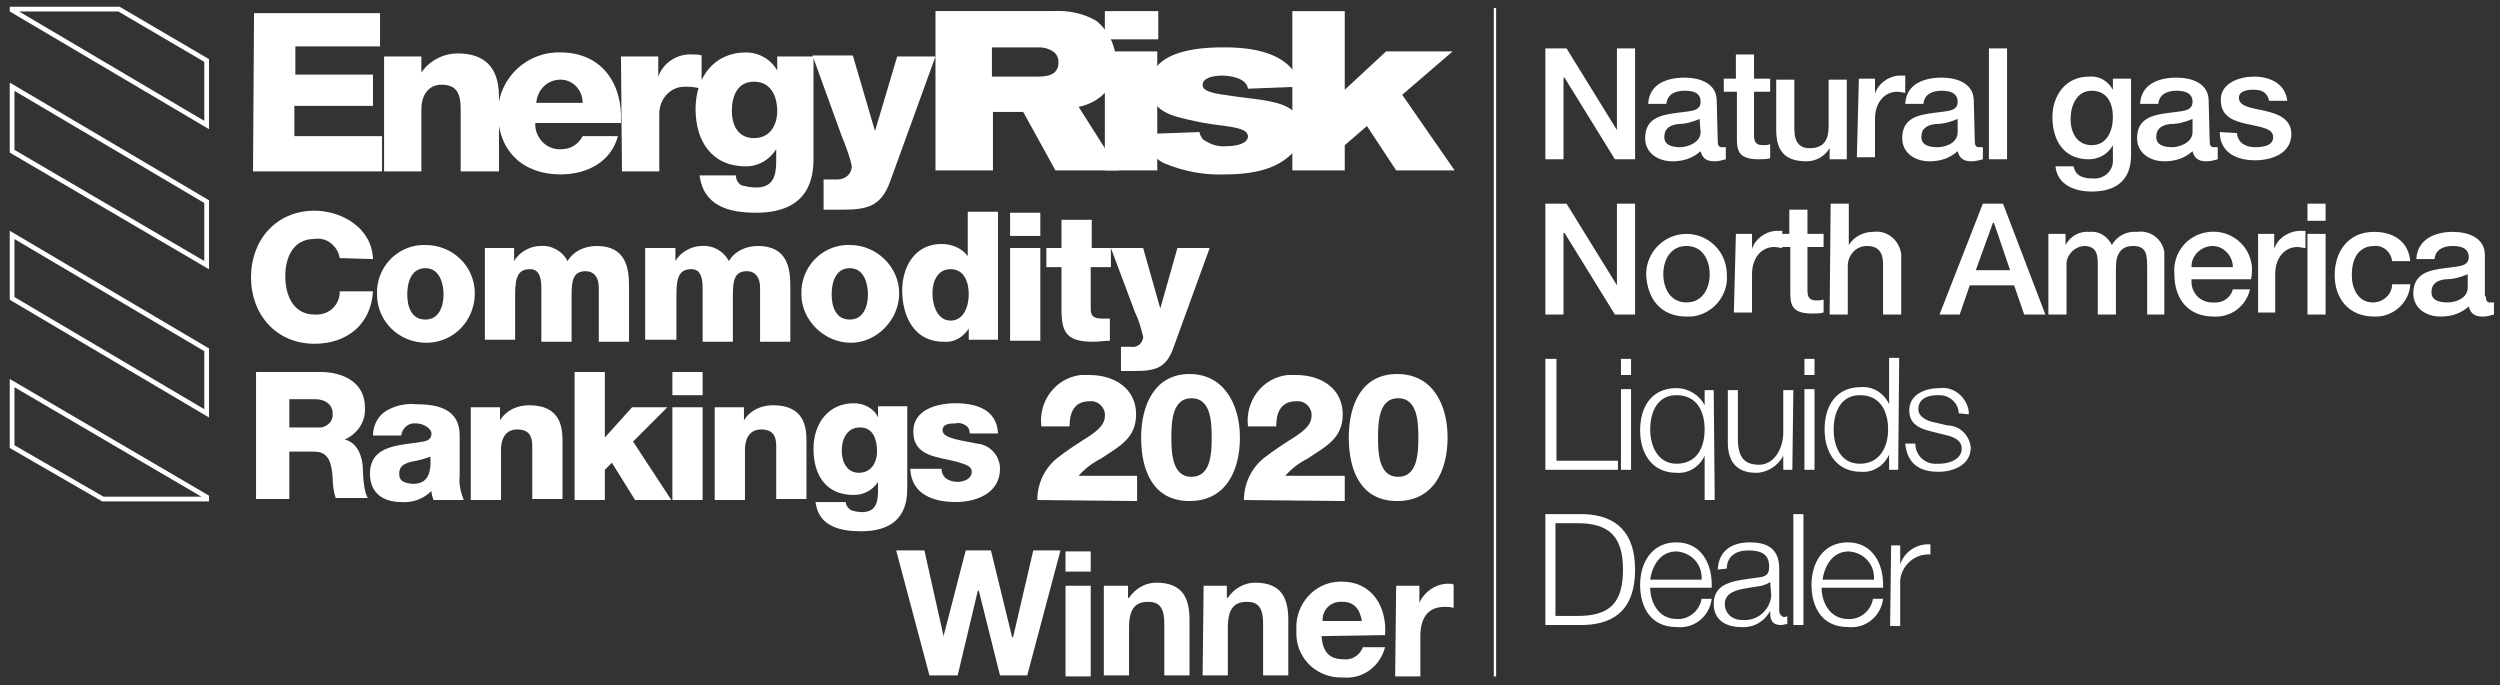<svg width="248" height="68" viewBox="0 0 248 68" fill="none" xmlns="http://www.w3.org/2000/svg">
<rect x="0" y="0" width="248" height="68" fill="#333333" stroke="none"/>
<path d="M160.4 4.801V12.901L155.4 4.801H153.3V15.801H155.1V7.701H155.2L160.2 15.801H162.2V4.801H160.4ZM170.4 14.001C170.4 14.401 170.5 14.601 170.8 14.601H171.2V15.801C170.8 15.901 170.5 16.001 170.1 16.001C169.4 16.001 168.9 15.801 168.7 15.001C167.9 15.701 167 16.001 165.9 16.001C164.5 16.001 163.2 15.201 163.2 13.701C163.2 11.701 164.8 11.401 166.3 11.201C167.6 11.001 168.7 11.101 168.7 10.101C168.7 9.101 167.8 9.001 167.1 9.001C166.1 9.001 165.4 9.401 165.3 10.301H163.5C163.6 8.301 165.4 7.701 167.1 7.701C168.7 7.701 170.3 8.301 170.3 10.001L170.4 14.001ZM168.6 11.801C167.9 12.101 167.2 12.301 166.5 12.301C165.7 12.401 165.1 12.701 165.1 13.601C165.1 14.501 166.1 14.601 166.7 14.601C167.3 14.601 168.7 14.201 168.7 13.101L168.6 11.801ZM170.9 7.801H172.2V5.401H174V7.801H175.6V9.101H174V13.301C174 14.001 174.1 14.401 174.9 14.401C175.1 14.401 175.4 14.401 175.6 14.301V15.701C175.2 15.801 174.8 15.801 174.5 15.801C172.6 15.801 172.3 15.101 172.3 13.801V9.101H171V7.801H170.9ZM183.2 15.801H181.5V14.701C181 15.501 180.2 16.001 179.2 16.001C177.1 16.001 176.2 15.001 176.2 12.901V7.901H178V12.801C178 14.201 178.6 14.701 179.5 14.701C181 14.701 181.4 13.801 181.4 12.501V7.901H183.2V15.801ZM184.4 7.801H186V9.301C186.3 8.301 187.3 7.601 188.3 7.501H189V9.201C188.8 9.201 188.5 9.101 188.2 9.101C187 9.101 186 10.101 186 11.801V15.601H184.2L184.4 7.801ZM195.9 14.001C195.9 14.401 196 14.601 196.3 14.601H196.7V15.801C196.3 15.901 196 16.001 195.6 16.001C194.9 16.001 194.4 15.801 194.2 15.001C193.4 15.701 192.5 16.001 191.4 16.001C190 16.001 188.7 15.201 188.7 13.701C188.7 11.701 190.3 11.401 191.8 11.201C193.1 11.001 194.2 11.101 194.2 10.101C194.2 9.101 193.2 9.001 192.6 9.001C191.6 9.001 190.9 9.401 190.8 10.301H189C189.1 8.301 190.9 7.701 192.6 7.701C194.2 7.701 195.8 8.301 195.8 10.001L195.9 14.001ZM194.2 11.801C193.5 12.101 192.8 12.301 192 12.301C191.2 12.401 190.6 12.701 190.6 13.601C190.6 14.501 191.6 14.601 192.2 14.601C193 14.601 194.2 14.201 194.2 13.101V11.801ZM197.3 4.801H199.1V15.801H197.3V4.801ZM211.4 15.401C211.4 17.801 210 19.001 207.5 19.001C205.9 19.001 204.1 18.401 203.9 16.501H205.7C205.9 17.501 206.7 17.701 207.6 17.701C208.6 17.801 209.5 17.101 209.6 16.101V14.401C209.1 15.301 208.2 15.801 207.2 15.801C204.7 15.801 203.6 13.901 203.6 11.601C203.6 9.501 204.9 7.601 207.2 7.601C208.2 7.501 209.1 8.001 209.6 8.901V7.801H211.4V15.401ZM209.6 11.601C209.6 10.201 209 9.001 207.5 9.001C206 9.001 205.4 10.501 205.4 11.801C205.4 13.101 206 14.401 207.5 14.401C209 14.401 209.6 13.001 209.6 11.601ZM219.2 14.001C219.2 14.401 219.3 14.601 219.6 14.601H220V15.801C219.6 15.901 219.3 16.001 218.9 16.001C218.2 16.001 217.7 15.801 217.5 15.001C216.7 15.701 215.8 16.001 214.7 16.001C213.3 16.001 212 15.201 212 13.701C212 11.701 213.6 11.401 215.1 11.201C216.4 11.001 217.5 11.101 217.5 10.101C217.5 9.101 216.5 9.001 215.9 9.001C214.9 9.001 214.2 9.401 214.1 10.301H212.3C212.4 8.301 214.2 7.701 215.9 7.701C217.5 7.701 219.1 8.301 219.1 10.001L219.2 14.001ZM217.5 11.801C216.8 12.101 216.1 12.301 215.3 12.301C214.5 12.401 213.9 12.701 213.9 13.601C213.9 14.501 214.9 14.601 215.5 14.601C216.1 14.601 217.5 14.201 217.5 13.101V11.801ZM221.9 13.201C222 14.201 222.8 14.601 223.7 14.601C224.4 14.601 225.5 14.501 225.5 13.601C225.5 12.701 224.2 12.601 222.9 12.301C221.6 12.001 220.3 11.601 220.3 9.901C220.3 8.201 222.2 7.601 223.6 7.601C225.2 7.601 226.7 8.301 226.9 10.001H225.1C224.9 9.101 224.3 8.901 223.5 8.901C223 8.901 222.1 9.001 222.1 9.701C222.1 10.601 223.4 10.701 224.7 11.001C226 11.301 227.3 11.801 227.3 13.301C227.3 15.201 225.4 15.901 223.7 15.901C221.7 15.901 220.2 15.001 220.2 13.101L221.9 13.201ZM153.3 20.201H155.4L160.4 28.301V20.201H162.2V31.201H160.2L155.2 23.101H155.1V31.201H153.3V20.201ZM163.3 27.201C163.3 25.001 165.1 23.201 167.3 23.201C169.5 23.201 171.3 25.001 171.3 27.201C171.5 29.301 169.9 31.201 167.8 31.401H167.3C164.8 31.401 163.4 29.701 163.3 27.201ZM169.6 27.201C169.6 25.801 168.9 24.401 167.3 24.401C165.7 24.401 165 25.801 165 27.201C165 28.601 165.7 30.001 167.3 30.001C168.9 30.001 169.6 28.601 169.6 27.201ZM172.2 23.201H173.8V24.701C174.1 23.701 175.1 23.001 176.1 22.901H176.8V24.601C176.6 24.601 176.3 24.501 176 24.501C174.8 24.501 173.8 25.501 173.8 27.201V31.001H172L172.2 23.201Z" fill="white"/>
<path d="M176.2 23.202H177.5V20.802H179.3V23.202H180.9V24.502H179.3V28.702C179.3 29.402 179.4 29.802 180.2 29.802C180.4 29.802 180.7 29.802 180.9 29.702V31.002C180.5 31.102 180.1 31.102 179.8 31.102C177.9 31.102 177.6 30.402 177.6 29.102V24.502H176.3V23.202H176.2ZM181.6 20.202H183.4V24.302C183.9 23.502 184.8 23.002 185.8 23.002C187.2 22.802 188.4 23.802 188.6 25.202V31.202H186.8V26.202C186.8 25.002 186.3 24.402 185.2 24.402C184.1 24.402 183.3 25.302 183.3 26.402V31.202H181.5L181.6 20.202ZM196.7 20.202H198.7L202.9 31.202H200.8L199.8 28.302H195.4L194.4 31.202H192.4L196.7 20.202ZM196 26.802H199.4L197.8 22.102H197.7L196 26.802ZM203.2 23.202H204.9V24.302C205.4 23.402 206.3 22.902 207.3 23.002C208.3 22.902 209.1 23.502 209.5 24.302C210 23.402 211 22.902 212 23.002C213.3 22.802 214.5 23.702 214.7 25.002V31.202H213V26.502C213 25.202 212.9 24.402 211.6 24.402C210.4 24.402 209.9 25.202 209.9 26.502V31.202H208.1V26.102C208.1 25.002 207.8 24.402 206.7 24.402C205.7 24.502 204.9 25.402 205 26.402V31.202H203.2V23.202ZM217.4 27.702C217.3 28.902 218.1 29.902 219.3 30.002H219.6C220.5 30.102 221.3 29.502 221.5 28.702H223.2C222.8 30.402 221.3 31.502 219.6 31.402C217.1 31.402 215.7 29.702 215.7 27.202C215.5 25.102 217 23.202 219.2 23.002C221.3 22.802 223.2 24.302 223.4 26.502C223.4 26.902 223.4 27.302 223.3 27.702H217.4ZM221.5 26.502C221.5 25.402 220.6 24.402 219.5 24.402C218.4 24.402 217.4 25.302 217.4 26.402V26.502H221.5ZM224 23.202H225.6V24.702C225.9 23.702 226.9 23.002 228 22.902H228.7V24.602C228.4 24.602 228.2 24.502 227.9 24.502C226.7 24.502 225.7 25.502 225.7 27.202V31.002H224V23.202ZM228.9 20.202H230.7V21.902H228.9V20.202ZM228.9 23.202H230.7V31.202H228.9V23.202ZM237.3 25.902C237.2 25.002 236.4 24.302 235.5 24.402C234.6 24.402 233.3 24.902 233.3 27.302C233.3 28.602 233.9 30.002 235.4 30.002C236.4 30.002 237.3 29.202 237.3 28.202H239.1C239 30.102 237.3 31.502 235.5 31.402C233 31.402 231.6 29.602 231.6 27.302C231.6 25.002 232.9 23.002 235.5 23.002C237.4 23.002 238.9 23.902 239.1 25.902H237.3ZM246.6 29.402C246.6 29.802 246.7 30.002 247 30.002H247.4V31.202C247 31.302 246.7 31.402 246.3 31.402C245.6 31.402 245.1 31.202 244.9 30.402C244.1 31.102 243.2 31.402 242.1 31.402C240.7 31.402 239.4 30.602 239.4 29.102C239.4 27.102 241 26.802 242.5 26.602C243.8 26.402 244.9 26.502 244.9 25.502C244.9 24.502 243.9 24.402 243.3 24.402C242.3 24.402 241.6 24.802 241.5 25.702H239.7C239.8 23.702 241.6 23.002 243.3 23.002C244.9 23.002 246.5 23.602 246.5 25.302V29.402H246.6ZM244.8 27.202C244.1 27.502 243.4 27.702 242.6 27.702C241.8 27.802 241.2 28.102 241.2 29.002C241.2 29.902 242.2 30.002 242.8 30.002C243.6 30.002 244.8 29.602 244.8 28.502V27.202ZM153.3 35.602H154.4V45.702H160.5V46.602H153.3V35.602ZM160.8 35.602H161.8V37.202H160.8V35.602ZM160.8 38.602H161.8V46.602H160.8V38.602ZM170.1 49.602H169.1V45.202C168.6 46.302 167.5 47.002 166.3 46.902C163.9 46.902 162.7 45.002 162.7 42.702C162.7 40.402 163.8 38.502 166.3 38.502C167.5 38.502 168.6 39.202 169.1 40.202V38.702H170L170.1 49.602ZM166.3 46.002C168.4 46.002 169.1 44.302 169.1 42.602C169.1 40.902 168.4 39.202 166.3 39.202C164.4 39.202 163.7 40.902 163.7 42.602C163.7 44.302 164.5 46.002 166.3 46.002ZM177.8 46.602H176.9V45.202C176.4 46.202 175.3 46.902 174.2 46.902C172.2 46.902 171.4 45.702 171.4 43.902V38.702H172.4V43.902C172.5 45.302 173 46.102 174.5 46.102C176 46.102 176.9 44.502 176.9 42.902V38.702H177.9L177.8 46.602ZM179 35.602H180V37.202H179V35.602ZM179 38.602H180V46.602H179V38.602ZM188.3 46.602H187.4V45.102C186.9 46.202 185.8 46.902 184.6 46.802C182.2 46.802 181 44.902 181 42.602C181 40.302 182.1 38.402 184.6 38.402C185.8 38.302 186.9 39.002 187.4 40.102V35.502H188.4L188.3 46.602ZM184.5 46.002C186.5 46.002 187.3 44.302 187.3 42.602C187.3 40.902 186.6 39.202 184.5 39.202C182.6 39.202 181.9 40.902 181.9 42.602C181.9 44.302 182.6 46.002 184.5 46.002ZM194.3 41.002C194.3 40.002 193.4 39.202 192.4 39.202H192.2C191.3 39.202 190.3 39.502 190.3 40.602C190.3 41.402 191.3 41.802 191.9 41.902L193.2 42.202C194.4 42.202 195.4 43.202 195.5 44.402C195.5 46.102 193.8 46.802 192.3 46.802C190.4 46.802 189.2 46.002 189 44.002H190C190 45.202 191 46.102 192.2 46.002H192.4C193.3 46.002 194.6 45.602 194.6 44.502C194.6 43.602 193.7 43.302 192.8 43.102L191.6 42.802C190.3 42.502 189.4 42.002 189.4 40.702C189.4 39.102 191 38.502 192.4 38.502C193.8 38.302 195.1 39.402 195.3 40.802V41.102L194.3 41.002ZM153.3 51.002H157.1C160.4 51.102 162.2 52.902 162.2 56.502C162.2 60.102 160.5 61.902 157.1 62.002H153.3V51.002ZM154.3 61.102H156.5C159.7 61.102 161 59.802 161 56.502C161 53.202 159.6 51.902 156.5 51.902H154.3V61.102ZM163.7 58.302C163.7 59.702 164.5 61.402 166.3 61.402C167.5 61.502 168.6 60.602 168.8 59.402H169.8C169.6 61.102 168.1 62.402 166.3 62.202C163.8 62.202 162.7 60.302 162.7 58.002C162.7 55.902 163.8 53.802 166.3 53.802C168.8 53.802 169.9 56.002 169.8 58.302H163.7ZM168.8 57.502C168.9 56.002 167.8 54.802 166.3 54.702C164.7 54.702 163.9 56.102 163.7 57.502H168.8ZM170.4 56.502C170.5 54.602 171.8 53.802 173.6 53.802C175 53.802 176.5 54.202 176.5 56.402V60.602C176.5 60.902 176.7 61.102 176.9 61.202H177C177.1 61.202 177.2 61.202 177.3 61.102V61.902C177.1 61.902 176.9 62.002 176.7 62.002C175.7 62.002 175.6 61.402 175.6 60.602C175 61.702 173.9 62.302 172.7 62.202C171.2 62.202 170 61.502 170 59.902C170 57.702 172.2 57.602 174.3 57.302C175.1 57.202 175.5 57.102 175.5 56.202C175.5 54.902 174.6 54.602 173.4 54.602C172.2 54.602 171.3 55.202 171.3 56.402L170.4 56.502ZM175.6 57.702C175.5 57.902 175 58.002 174.8 58.102C173.2 58.402 171.1 58.402 171.1 59.902C171.1 60.802 171.8 61.502 172.8 61.502H172.9C174.3 61.602 175.5 60.602 175.7 59.202V59.002L175.6 57.702ZM177.9 51.002H178.9V62.002H177.9V51.002ZM180.7 58.302C180.7 59.702 181.5 61.402 183.3 61.402C184.5 61.502 185.6 60.602 185.8 59.402H186.8C186.6 61.102 185.1 62.402 183.3 62.202C180.8 62.202 179.7 60.302 179.7 58.002C179.7 55.902 180.8 53.802 183.3 53.802C185.8 53.802 186.9 56.002 186.8 58.302H180.7ZM185.9 57.502C186 56.002 184.9 54.802 183.4 54.702C181.8 54.702 181 56.102 180.8 57.502H185.9ZM187.6 54.102H188.5V56.002C188.9 54.702 190.2 53.902 191.5 54.002V55.002C190 54.902 188.7 56.002 188.5 57.502V62.102H187.5L187.6 54.102Z" fill="white"/>
<path fill-rule="evenodd" clip-rule="evenodd" d="M1.2 44.302L10.2 49.502H20.5V49.302L1.2 38.002V44.302ZM20.5 6.002L11.8 0.902H1.2V1.002L20.5 12.402V6.002ZM20.5 34.702L1.2 23.302V29.602L20.5 41.002V34.702ZM20.5 20.002L1.2 8.602V15.002L20.5 26.302V20.002Z" stroke="white" stroke-width="0.47"/>
<path d="M92.8 1.101H104.4C105.9 1.001 107.5 1.301 108.8 2.101C110 3.101 110.7 4.601 110.7 6.101C110.7 7.201 110.4 8.201 109.7 9.101C109 9.901 108 10.401 107 10.601L111 16.901H104.7L101.5 11.101H98.5V16.901H92.8V1.101ZM98.5 7.601H102.7C103.6 7.601 105 7.601 105 6.201C105 5.801 104.9 5.501 104.6 5.201C104.2 4.901 103.7 4.701 103.1 4.701H98.4V7.601H98.5Z" fill="white"/>
<path d="M109.601 1.102H114.901V3.902H109.601V1.102ZM109.601 5.102H114.801V16.902H109.601V5.102Z" fill="white"/>
<path d="M119.001 13.099C119.001 13.399 119.201 13.599 119.301 13.799C120.001 14.299 120.801 14.599 121.701 14.499C122.801 14.499 123.801 14.199 123.801 13.499C123.801 13.399 123.701 13.199 123.601 13.099C123.301 12.799 122.501 12.599 120.801 12.399C119.901 12.299 118.901 12.099 118.001 11.899C115.701 11.399 114.101 10.799 114.101 8.499C114.101 4.699 119.901 4.699 121.501 4.699C124.901 4.699 128.301 5.499 129.001 8.599L123.801 8.799C123.601 7.599 121.701 7.499 121.201 7.499C120.201 7.499 119.301 7.799 119.301 8.399C119.301 8.799 119.601 8.999 120.301 9.199C121.001 9.399 124.301 9.799 125.101 9.899C126.901 10.199 129.101 10.599 129.101 12.999C129.101 13.899 128.701 14.799 128.001 15.399C127.001 16.299 125.301 17.299 121.601 17.299C119.501 17.399 117.401 16.999 115.501 16.199C114.401 15.699 113.601 14.499 113.601 13.299L119.001 13.099Z" fill="white"/>
<path d="M128.2 1.102H133.4V8.902L137.5 5.102H144.1L139.1 9.402L144.3 16.902H138.5L135.6 12.502L133.4 14.402V16.902H128.2V1.102ZM92.8 5.602H89L86.8 13.002L84.6 5.502H80.6L83.5 13.502C83.9 14.502 84.3 15.502 84.5 16.502C84.5 17.202 83.9 17.802 83.1 17.802H81.7V20.802H83.5C86 20.802 87.4 20.502 88.3 18.002L92.8 5.602ZM80.7 5.602H77.1V7.002C76.5 5.902 75.3 5.202 74 5.202C70.8 5.202 69 7.702 69 10.802C69 14.002 70.6 16.502 74 16.502C75.2 16.502 76.3 15.902 77 14.802V15.902C77 17.302 76.8 18.602 75 18.602C74.5 18.602 74.1 18.502 73.6 18.402C73.2 18.202 73 17.802 73 17.402H69.4C69.8 20.502 72.4 21.102 75 21.102C80.3 21.102 80.7 17.602 80.7 15.702V5.602ZM77.1 11.002C77.1 12.402 76.4 13.702 74.8 13.702C73.2 13.702 72.6 12.402 72.6 11.002C72.6 9.602 73.1 8.102 74.8 8.102C76.5 8.102 77.1 9.602 77.1 11.002ZM61.7 17.002H65.4V11.302C65.4 9.802 66.5 8.602 67.9 8.602H68.2C68.7 8.602 69.2 8.702 69.6 8.802V5.502C69.3 5.402 69 5.402 68.7 5.402C67.2 5.302 65.8 6.202 65.3 7.602V5.602H61.6L61.7 17.002ZM61.6 12.202C61.8 8.302 59.7 5.202 55.6 5.202C52.3 5.102 49.5 7.702 49.4 11.002V11.202C49.4 15.002 51.9 17.302 55.6 17.302C58.2 17.302 60.6 16.102 61.3 13.502H57.8C57.4 14.302 56.6 14.802 55.7 14.802C54.3 14.902 53.2 13.802 53.1 12.502V12.202H61.6ZM53.2 10.202C53.3 8.902 54.3 7.902 55.6 7.902C56.9 7.902 57.8 9.002 57.8 10.202H53.2ZM38.1 17.002H41.8V10.802C41.8 9.602 42.4 8.402 43.8 8.402C45.8 8.402 45.7 10.002 45.7 11.502V17.002H49.5V9.702C49.5 8.102 49.2 5.302 45.4 5.302C44 5.302 42.6 6.002 41.8 7.202V5.602H38.1V17.002ZM25.1 17.002H37.9V13.502H29.2V10.502H37V7.402H29.3V4.602H37.7V1.302H25.2L25.1 17.002ZM33.7 25.602C33.5 24.402 32.4 23.502 31.2 23.702C29.1 23.702 28.3 25.502 28.3 27.402C28.3 29.302 29.1 31.202 31.2 31.202C32.5 31.302 33.6 30.402 33.7 29.102V28.902H37C36.8 32.202 34.4 34.102 31.2 34.102C27.4 34.102 24.9 31.202 24.9 27.502C24.9 23.802 27.4 20.902 31.2 20.902C33.9 20.902 36.9 22.602 37 25.702L33.7 25.602ZM42.2 24.302C44.9 24.302 47.1 26.402 47.1 29.102C47.1 31.802 45 34.002 42.3 34.002C39.6 34.002 37.4 31.902 37.4 29.202C37.3 26.602 39.3 24.402 41.9 24.302H42.2ZM42.2 31.702C43.6 31.702 44 30.302 44 29.202C44 28.102 43.6 26.602 42.2 26.602C40.8 26.602 40.4 28.002 40.4 29.202C40.4 30.402 40.8 31.702 42.2 31.702ZM48.1 24.602H51V25.902C51.5 25.002 52.6 24.402 53.6 24.402C54.7 24.302 55.8 24.902 56.3 25.902C56.9 24.902 58 24.402 59.2 24.402C62.1 24.402 62.4 26.602 62.4 28.402V33.902H59.4V28.502C59.4 27.502 58.9 26.902 58.1 26.902C56.8 26.902 56.7 27.902 56.7 29.402V33.902H53.7V28.502C53.7 27.402 53.4 26.702 52.6 26.702C51.5 26.702 51.1 27.302 51.1 29.202V33.702H48.1V24.602ZM64 24.602H67V25.902C67.5 25.002 68.6 24.402 69.6 24.402C70.7 24.302 71.8 24.902 72.3 25.902C72.9 24.902 74 24.402 75.2 24.402C78.1 24.402 78.4 26.602 78.4 28.402V33.902H75.4V28.502C75.4 27.502 74.9 26.902 74.1 26.902C72.8 26.902 72.7 27.902 72.7 29.402V33.902H69.7V28.502C69.7 27.402 69.4 26.702 68.6 26.702C67.5 26.702 67.1 27.302 67.1 29.202V33.702H64V24.602ZM84.3 24.302C87 24.302 89.2 26.502 89.2 29.102C89.2 31.702 87 34.002 84.4 34.002C81.8 34.002 79.5 31.802 79.5 29.202C79.4 26.602 81.4 24.402 84 24.302H84.3ZM84.3 31.702C85.7 31.702 86.1 30.302 86.1 29.202C86.1 28.102 85.7 26.602 84.3 26.602C82.9 26.602 82.5 28.002 82.5 29.202C82.5 30.402 82.9 31.702 84.3 31.702ZM99 33.702H96.1V32.602C95.5 33.502 94.6 34.002 93.6 33.902C90.7 33.902 89.5 31.402 89.5 28.802C89.5 26.402 90.8 24.202 93.4 24.202C94.4 24.202 95.4 24.602 96 25.402V21.002H99V33.702ZM92.5 29.102C92.5 30.302 93 31.802 94.3 31.802C95.6 31.802 96.1 30.402 96.1 29.202C96.1 27.902 95.6 26.702 94.3 26.702C93 26.702 92.5 27.902 92.5 29.102ZM103.2 23.402H100.2V21.102H103.2V23.402ZM100.2 24.602H103.2V33.802H100.2V24.602ZM110 26.502H108.2V30.702C108.2 31.402 108.6 31.602 109.3 31.602H110.1V33.802C109.5 33.802 109 33.902 108.5 33.902C105.9 33.902 105.3 33.102 105.3 30.702V26.502H103.8V24.602H105.3V21.802H108.3V24.602H110.2V26.502H110ZM116.4 34.502C115.7 36.502 114.6 36.802 112.6 36.802H111.2V34.402H112.2C112.8 34.502 113.3 34.102 113.4 33.502V33.402C113.2 32.602 113 31.802 112.6 31.002L110.2 24.602H113.4L115.1 30.602L116.8 24.602H120L116.4 34.502ZM25.4 36.902H31.8C34 36.902 36.2 37.902 36.2 40.402C36.3 41.802 35.5 43.002 34.2 43.602C35.5 43.902 36 45.402 36 46.602C36 47.102 36.1 48.902 36.5 49.402H33.3C33.1 48.802 33 48.102 33 47.402C32.9 46.102 32.7 44.802 31.2 44.802H28.7V49.502H25.4V36.902ZM28.7 42.402H31.5C32.2 42.502 32.9 42.002 33 41.302V41.002C33 40.102 32.2 39.602 31.3 39.602H28.7V42.402ZM37 43.202C37 42.202 37.5 41.202 38.4 40.702C39.3 40.202 40.3 40.002 41.3 40.102C43.5 40.102 45.6 40.602 45.6 43.202V47.202C45.5 48.002 45.7 48.802 46 49.602H43C42.9 49.302 42.8 49.002 42.8 48.702C42 49.502 40.9 49.902 39.8 49.802C38 49.802 36.7 48.902 36.7 47.002C36.7 44.002 39.9 44.202 42 43.802C42.5 43.702 42.8 43.502 42.8 43.002C42.8 42.502 42 42.002 41.3 42.002C40.6 41.902 39.9 42.402 39.8 43.202H37ZM40.9 48.002C42.3 48.002 42.8 47.202 42.7 45.302C42.1 45.502 41.5 45.702 40.8 45.802C40.1 46.002 39.6 46.202 39.6 47.002C39.6 47.802 40.2 47.902 40.9 48.002ZM46.7 40.402H49.6V41.702C50.2 40.702 51.3 40.202 52.5 40.202C55.6 40.202 55.8 42.402 55.8 43.702V49.502H52.8V44.202C52.8 43.302 52.5 42.602 51.3 42.602C50.1 42.602 49.7 43.602 49.7 44.602V49.602H46.7V40.402ZM57 36.902H60V43.402L62.7 40.402H66.2L62.8 43.802L66.6 49.602H63L60.7 45.902L60 46.602V49.602H57V36.902ZM69.7 39.202H66.7V36.902H69.7V39.202ZM66.7 40.402H69.7V49.602H66.7V40.402ZM70.9 40.402H73.8V41.702C74.4 40.702 75.5 40.202 76.7 40.202C79.8 40.202 80 42.402 80 43.702V49.502H77V44.202C77 43.302 76.7 42.602 75.5 42.602C74.3 42.602 73.9 43.602 73.9 44.602V49.602H70.9V40.402ZM90 48.402C90 49.902 89.7 52.702 85.4 52.702C83.3 52.702 81.2 52.202 80.9 49.802H83.9C83.9 50.102 84.1 50.402 84.4 50.602C84.7 50.702 85.1 50.802 85.5 50.802C86.9 50.802 87.1 49.802 87.1 48.702V47.802C86.6 48.602 85.7 49.102 84.7 49.102C81.9 49.102 80.7 47.102 80.7 44.502C80.7 42.102 82.1 40.002 84.7 40.002C85.7 40.002 86.7 40.502 87.1 41.402V40.302H90V48.402ZM85.3 42.402C84 42.402 83.5 43.602 83.5 44.702C83.5 45.802 84 46.902 85.2 46.902C86.4 46.902 87 45.902 87 44.802C87 43.702 86.7 42.402 85.3 42.402ZM93.4 46.502C93.4 46.902 93.6 47.302 93.9 47.502C94.2 47.702 94.6 47.802 95 47.802C95.6 47.802 96.4 47.502 96.4 46.802C96.4 46.102 95.4 46.002 94.9 45.802C93 45.302 90.6 45.302 90.6 42.802C90.6 40.602 93 40.002 94.8 40.002C96.8 40.002 98.9 40.602 99 43.002H96.2C96.2 42.702 96.1 42.402 95.8 42.202C95.5 42.002 95.1 41.902 94.8 42.002C94.3 42.002 93.5 42.002 93.5 42.702C93.5 43.502 95.5 43.702 96.9 44.002C98.2 44.102 99.2 45.202 99.2 46.502C99.2 48.902 96.9 49.802 94.8 49.802C92.7 49.802 90.4 49.102 90.3 46.502H93.4ZM102.9 49.602C102.9 48.002 103.6 46.502 104.8 45.502C105.8 44.702 106.9 44.002 108 43.302C108.9 42.702 109.6 42.102 109.6 41.302C109.7 40.502 109 39.802 108.3 39.802H108.1C106.5 39.802 106.1 41.002 106.1 42.302H103.3C103 39.802 104.7 37.502 107.2 37.202H108.1C110.5 37.202 112.7 38.502 112.7 41.102C112.7 43.502 111 44.302 109.2 45.502C108.4 45.902 107.6 46.502 107 47.202H112.8V49.702L102.9 49.602ZM113.2 43.402C113.2 40.102 114.6 37.102 118 37.102C121.4 37.102 123 40.102 123 43.402C123 46.702 121.6 49.702 118 49.702C114.4 49.702 113.2 46.702 113.2 43.402ZM120.2 43.402C120.2 41.802 120.1 39.502 118.2 39.502C116.3 39.502 116.2 41.802 116.2 43.402C116.2 45.002 116.3 47.302 118.2 47.302C120.1 47.302 120.2 45.002 120.2 43.402ZM123.4 49.602C123.4 48.002 124.1 46.502 125.3 45.502C126.3 44.702 127.4 44.002 128.5 43.302C129.4 42.702 130.1 42.102 130.1 41.302C130.2 40.502 129.5 39.802 128.8 39.802H128.6C127 39.802 126.6 41.002 126.6 42.302H123.8C123.5 39.802 125.2 37.502 127.7 37.202H128.6C131 37.202 133.2 38.502 133.2 41.102C133.2 43.502 131.5 44.302 129.7 45.502C128.9 45.902 128.1 46.502 127.5 47.202H133.4V49.702L123.4 49.602ZM133.8 43.402C133.8 40.102 135.1 37.102 138.6 37.102C142.1 37.102 143.6 40.102 143.6 43.402C143.6 46.702 142.2 49.702 138.6 49.702C135 49.702 133.8 46.702 133.8 43.402ZM140.7 43.402C140.7 41.802 140.6 39.502 138.7 39.502C136.8 39.502 136.7 41.802 136.7 43.402C136.7 45.002 136.8 47.302 138.7 47.302C140.6 47.302 140.7 45.002 140.7 43.402ZM101.9 67.002H99.2L97.1 58.602H97L95 67.002H92.2L88.9 54.602H91.7L93.6 63.102L95.8 54.602H98.3L100.4 63.202H100.5L102.5 54.602H105.2L101.9 67.002ZM108.2 56.702H105.7V54.702H108.2V56.702ZM105.7 58.102H108.2V67.102H105.7V58.102ZM109.6 58.102H111.9V59.302H112C112.6 58.402 113.6 57.802 114.7 57.802C117.3 57.802 118 59.302 118 61.502V67.002H115.5V61.902C115.5 60.402 115.1 59.702 113.9 59.702C112.6 59.702 112 60.402 112 62.302V67.002H109.5V58.102H109.6ZM119.4 58.102H121.7V59.302H121.8C122.4 58.402 123.4 57.802 124.5 57.802C127.1 57.802 127.8 59.302 127.8 61.502V67.002H125.3V61.902C125.3 60.402 124.9 59.702 123.7 59.702C122.4 59.702 121.8 60.402 121.8 62.302V67.002H119.3L119.4 58.102ZM131.1 63.102C131.2 64.702 131.9 65.402 133.3 65.402C134.1 65.502 134.9 65.002 135.2 64.202H137.4C136.9 66.102 135.2 67.402 133.2 67.202C130.8 67.302 128.7 65.502 128.6 63.002V62.402C128.5 59.902 130.4 57.802 132.8 57.702H133.1C136.2 57.702 137.6 60.302 137.4 63.002L131.1 63.102ZM135.1 61.602C134.9 60.402 134.3 59.702 133.2 59.702C132.1 59.602 131.2 60.402 131.2 61.502V61.602H135.1ZM138.5 58.102H140.8V59.802C141.3 58.702 142.4 57.902 143.7 57.902C143.9 57.902 144.1 57.902 144.2 58.002V60.302C143.9 60.202 143.6 60.202 143.3 60.202C141.5 60.202 140.9 61.502 140.9 63.102V67.102H138.4L138.5 58.102Z" fill="white"/>
<path d="M148.3 0.801V67.101" stroke="white" stroke-width="0.23"/>
</svg>
